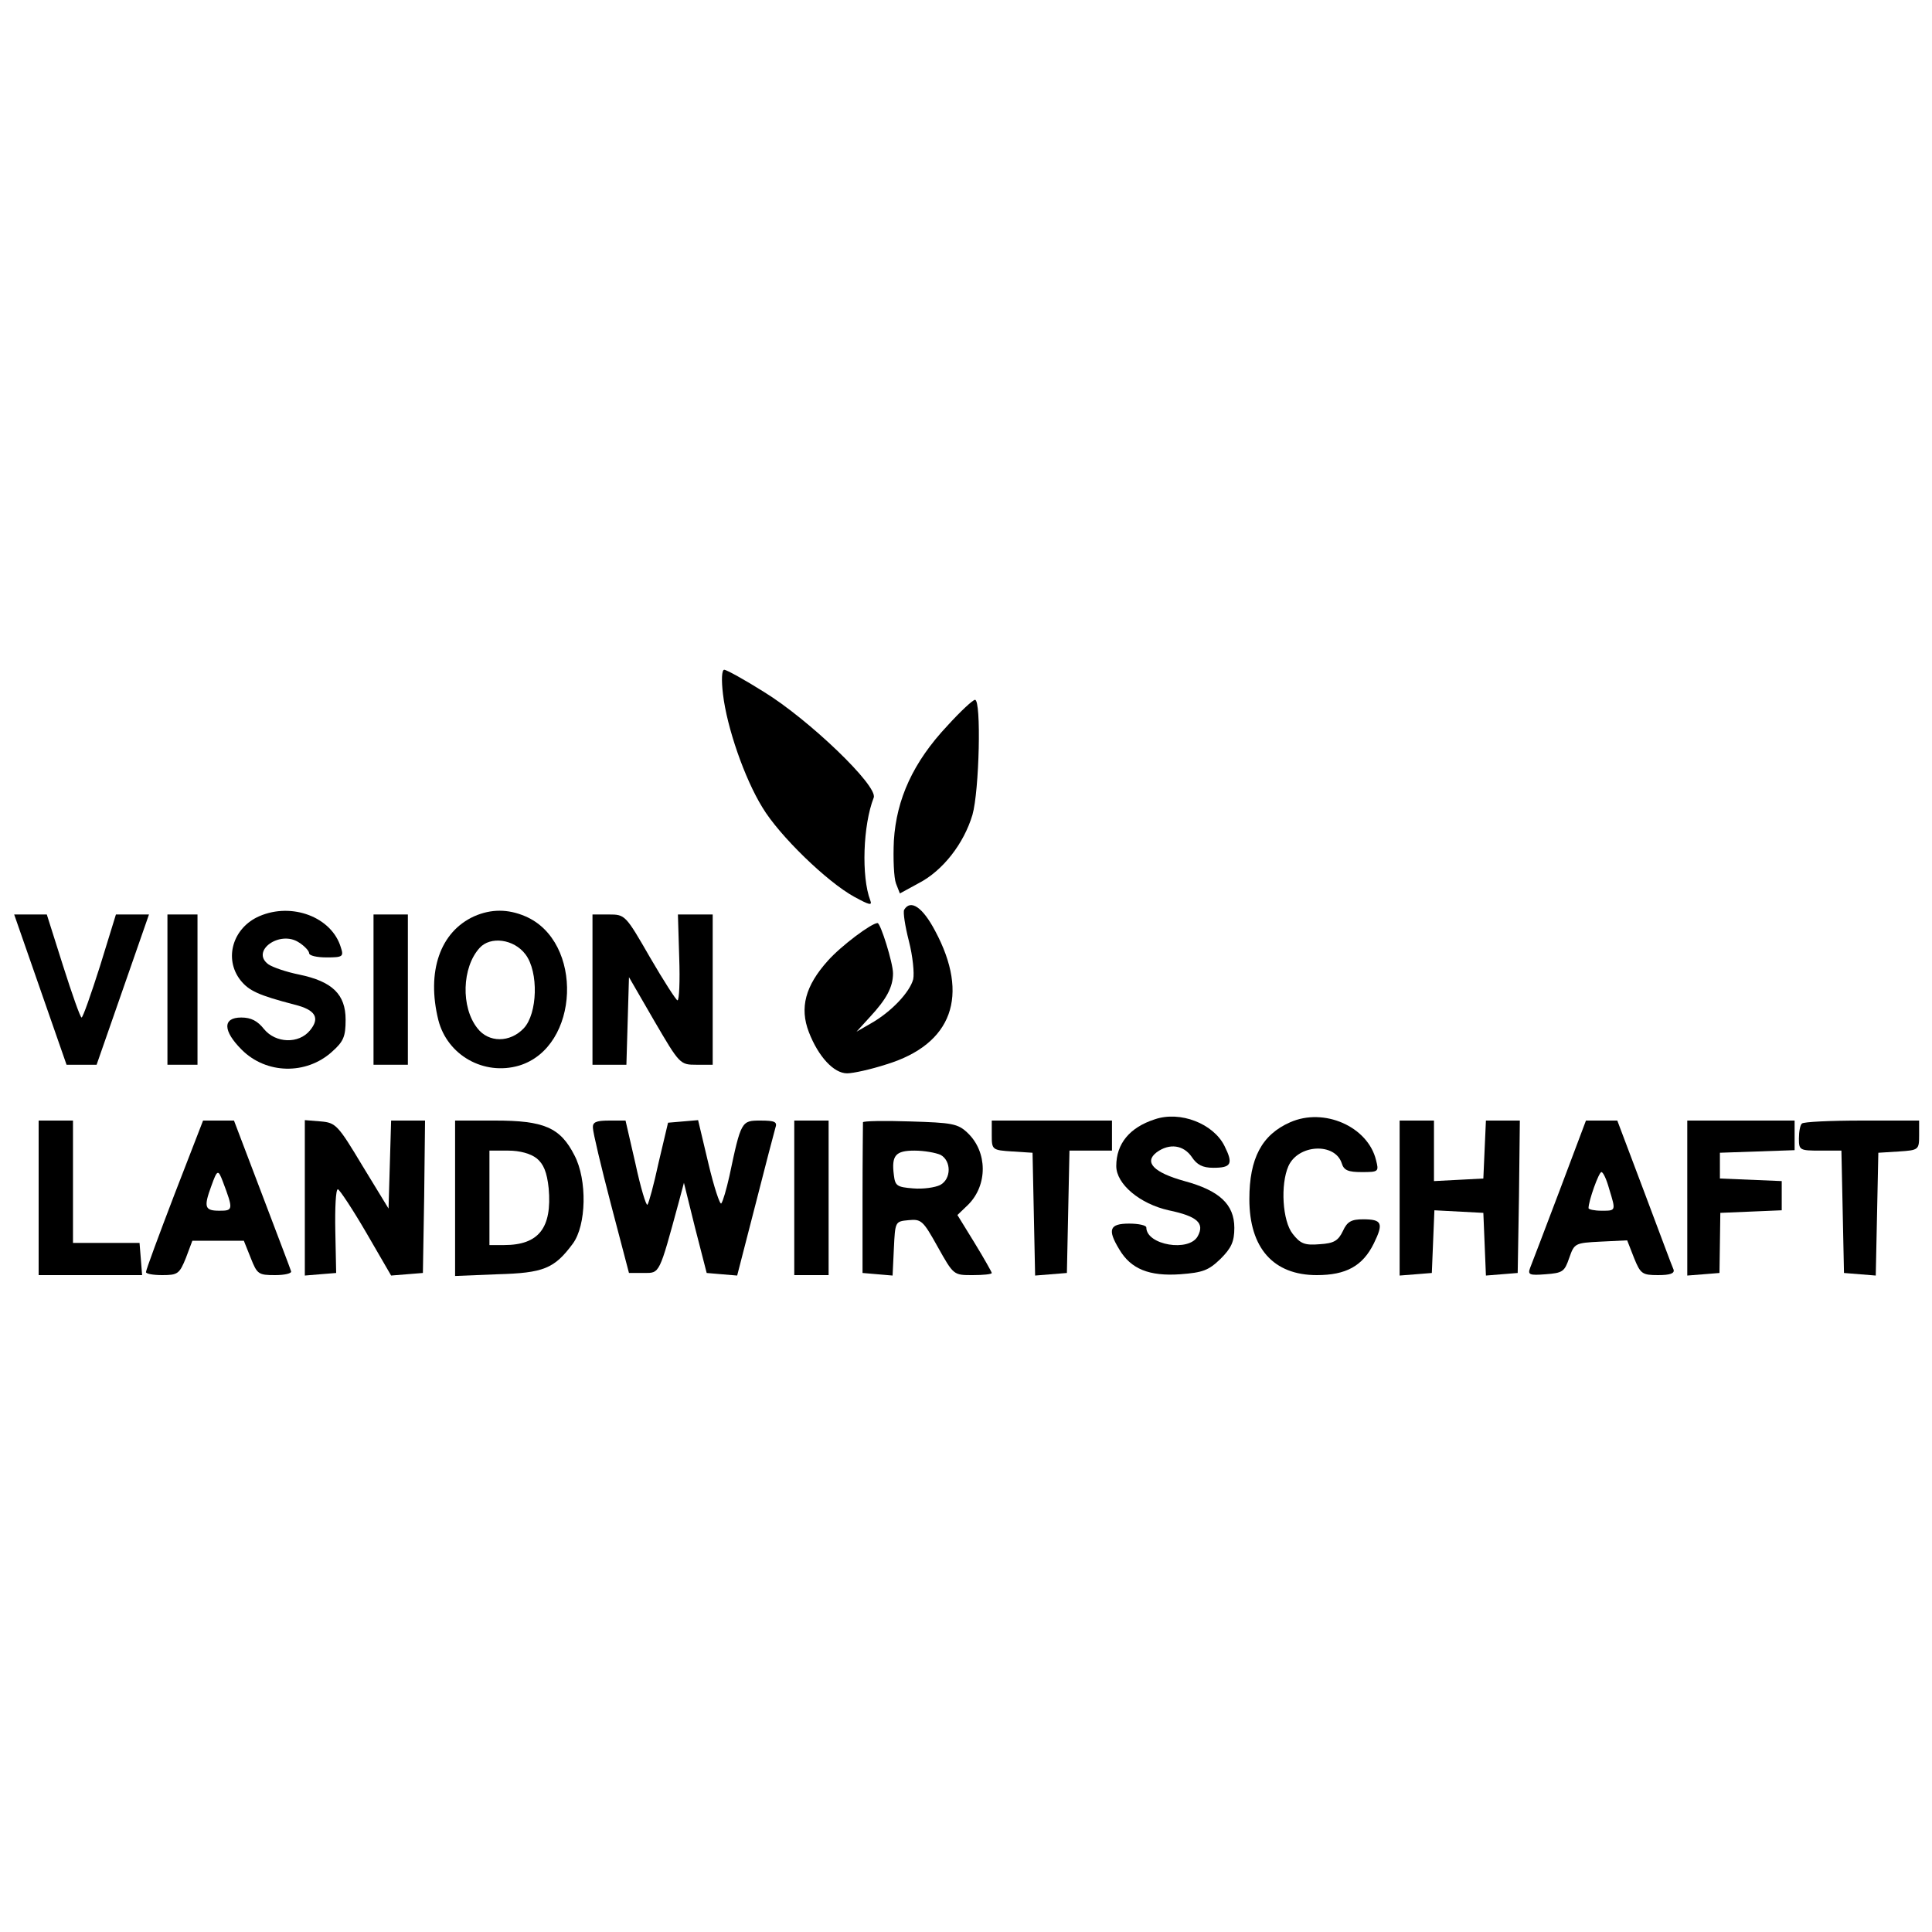<?xml version="1.0" standalone="no"?>
<!DOCTYPE svg PUBLIC "-//W3C//DTD SVG 20010904//EN"
 "http://www.w3.org/TR/2001/REC-SVG-20010904/DTD/svg10.dtd">
<svg version="1.0" xmlns="http://www.w3.org/2000/svg"
 width="450pt" height="450pt" viewBox="0 0 450 450"
 preserveAspectRatio="xMidYMid meet">
<g transform="translate(0,450) scale(0.1,-0.1)"
fill="#000000" stroke="none">
<path d="M1684 2883 c9 -77 50 -196 92 -264 39 -65 150 -173 214 -208 35 -19
42 -21 37 -8 -21 55 -17 175 8 239 11 27 -151 182 -255 246 -46 29 -88 52 -93
52 -6 0 -7 -24 -3 -57z"/>
<path d="M2207 2810 c-80 -85 -119 -171 -125 -268 -2 -42 0 -87 5 -100 l9 -23
44 24 c56 29 105 92 125 159 16 56 21 268 6 268 -5 0 -34 -27 -64 -60z"/>
<path d="M2106 2381 c-3 -5 2 -38 11 -73 9 -35 13 -75 10 -89 -8 -30 -51 -76
-99 -103 l-33 -19 31 34 c39 42 54 70 54 102 0 24 -29 117 -36 117 -14 0 -85
-53 -116 -88 -52 -58 -66 -109 -44 -166 22 -57 58 -96 89 -96 14 0 55 9 92 21
153 47 194 160 113 311 -29 55 -57 74 -72 49z"/>
<path d="M604 2366 c-62 -27 -83 -99 -44 -149 20 -25 42 -35 126 -57 49 -12
60 -31 36 -60 -26 -32 -80 -30 -107 3 -15 19 -30 27 -53 27 -44 0 -43 -31 1
-75 57 -57 150 -59 210 -5 27 24 32 35 32 75 0 59 -31 89 -108 105 -30 6 -62
17 -72 24 -42 31 27 80 71 51 13 -8 24 -20 24 -25 0 -6 18 -10 41 -10 37 0 40
2 33 23 -21 71 -114 106 -190 73z"/>
<path d="M1105 2366 c-80 -36 -112 -129 -84 -242 21 -82 106 -130 188 -106
142 43 151 290 14 348 -40 17 -79 17 -118 0z m119 -89 c31 -41 28 -138 -4
-172 -32 -34 -82 -34 -108 0 -39 49 -36 142 5 187 25 28 80 21 107 -15z"/>
<path d="M94 2195 l61 -175 35 0 35 0 61 175 61 175 -38 0 -39 0 -37 -120
c-21 -66 -40 -120 -43 -120 -3 0 -22 54 -43 120 l-38 120 -38 0 -38 0 61 -175z"/>
<path d="M390 2195 l0 -175 35 0 35 0 0 175 0 175 -35 0 -35 0 0 -175z"/>
<path d="M870 2195 l0 -175 40 0 40 0 0 175 0 175 -40 0 -40 0 0 -175z"/>
<path d="M1380 2195 l0 -175 40 0 39 0 3 102 3 102 59 -102 c59 -101 60 -102
98 -102 l38 0 0 175 0 175 -41 0 -40 0 3 -100 c2 -55 0 -100 -4 -100 -3 0 -32
45 -64 100 -57 99 -58 100 -96 100 l-38 0 0 -175z"/>
<path d="M2690 1893 c-59 -19 -90 -57 -90 -109 0 -42 55 -88 122 -103 67 -14
84 -30 68 -60 -20 -38 -120 -21 -120 20 0 5 -18 9 -40 9 -46 0 -51 -14 -23
-60 27 -46 70 -63 142 -58 53 4 66 9 94 36 25 25 32 40 32 72 0 55 -35 87
-116 109 -72 20 -95 44 -65 67 30 22 63 17 82 -11 12 -18 25 -25 50 -25 42 0
47 9 26 51 -26 52 -103 82 -162 62z"/>
<path d="M3005 1886 c-66 -29 -95 -84 -95 -179 0 -114 56 -177 157 -177 68 0
107 21 133 74 23 47 19 56 -25 56 -27 0 -37 -5 -47 -27 -11 -23 -21 -29 -54
-31 -35 -3 -45 1 -63 24 -24 30 -29 115 -10 158 23 51 108 55 124 7 5 -17 15
-21 47 -21 39 0 40 1 33 28 -19 78 -121 123 -200 88z"/>
<path d="M90 1710 l0 -180 121 0 120 0 -3 38 -3 37 -78 0 -77 0 0 143 0 142
-40 0 -40 0 0 -180z"/>
<path d="M406 1717 c-36 -94 -66 -175 -66 -180 0 -4 17 -7 38 -7 36 0 40 3 55
40 l15 40 60 0 60 0 16 -40 c15 -38 18 -40 57 -40 22 0 39 4 37 9 -1 4 -32 85
-68 180 l-65 171 -36 0 -36 0 -67 -173z m113 31 c25 -66 24 -68 -8 -68 -34 0
-37 8 -19 57 14 39 16 40 27 11z"/>
<path d="M710 1710 l0 -181 36 3 37 3 -2 98 c-1 53 1 97 6 97 4 -1 34 -46 66
-101 l58 -100 37 3 37 3 3 178 2 177 -39 0 -40 0 -3 -102 -3 -103 -61 100
c-57 95 -62 100 -97 103 l-37 3 0 -181z"/>
<path d="M1060 1709 l0 -181 99 4 c107 3 132 13 175 71 32 43 34 149 4 206
-33 65 -71 81 -185 81 l-93 0 0 -181z m190 93 c16 -13 24 -32 28 -70 8 -92
-23 -132 -104 -132 l-34 0 0 110 0 110 44 0 c27 0 52 -7 66 -18z"/>
<path d="M1381 1873 c0 -10 19 -90 42 -178 l42 -160 35 0 c37 0 35 -4 81 165
l12 45 26 -105 27 -105 35 -3 36 -3 42 163 c23 90 44 171 47 181 5 14 -1 17
-35 17 -44 0 -45 -1 -72 -129 -7 -31 -15 -59 -19 -64 -3 -4 -17 38 -30 93
l-24 101 -35 -3 -35 -3 -22 -93 c-11 -51 -23 -95 -26 -98 -3 -3 -16 40 -28 96
l-23 100 -39 0 c-30 0 -38 -4 -37 -17z"/>
<path d="M1850 1710 l0 -180 40 0 40 0 0 180 0 180 -40 0 -40 0 0 -180z"/>
<path d="M2010 1886 c0 -3 -1 -84 -1 -178 l0 -173 35 -3 35 -3 3 63 c3 63 3
63 34 66 30 3 34 -1 68 -62 37 -66 37 -66 81 -66 25 0 45 2 45 5 0 2 -18 34
-40 70 l-40 65 25 24 c46 46 45 123 -1 167 -23 22 -36 24 -135 27 -60 2 -109
1 -109 -2z m181 -76 c25 -14 25 -56 -1 -70 -12 -6 -40 -10 -63 -8 -38 3 -42 6
-45 31 -6 46 4 57 48 57 23 0 50 -5 61 -10z"/>
<path d="M2310 1856 c0 -34 1 -35 48 -38 l47 -3 3 -143 3 -143 37 3 37 3 3
143 3 142 49 0 50 0 0 35 0 35 -140 0 -140 0 0 -34z"/>
<path d="M3260 1709 l0 -180 38 3 37 3 3 73 3 73 57 -3 57 -3 3 -73 3 -73 37
3 37 3 3 178 2 177 -39 0 -40 0 -3 -67 -3 -68 -57 -3 -58 -3 0 71 0 70 -40 0
-40 0 0 -181z"/>
<path d="M3633 1728 c-34 -90 -65 -171 -69 -181 -6 -16 -2 -18 36 -15 40 3 44
6 55 38 12 34 13 35 73 38 l62 3 16 -41 c15 -37 19 -40 56 -40 28 0 39 4 36
13 -3 6 -33 87 -68 180 l-63 167 -37 0 -36 0 -61 -162z m115 3 c16 -52 16 -51
-18 -51 -16 0 -30 3 -30 6 0 17 24 84 30 84 4 0 12 -17 18 -39z"/>
<path d="M3930 1709 l0 -180 38 3 37 3 1 70 1 70 72 3 71 3 0 34 0 34 -72 3
-72 3 0 30 0 30 87 3 87 3 0 34 0 35 -125 0 -125 0 0 -181z"/>
<path d="M4197 1883 c-4 -3 -7 -19 -7 -35 0 -27 2 -28 50 -28 l49 0 3 -142 3
-143 37 -3 37 -3 3 143 3 143 48 3 c46 3 47 4 47 38 l0 34 -133 0 c-74 0 -137
-3 -140 -7z"/>
</g>
</svg>

